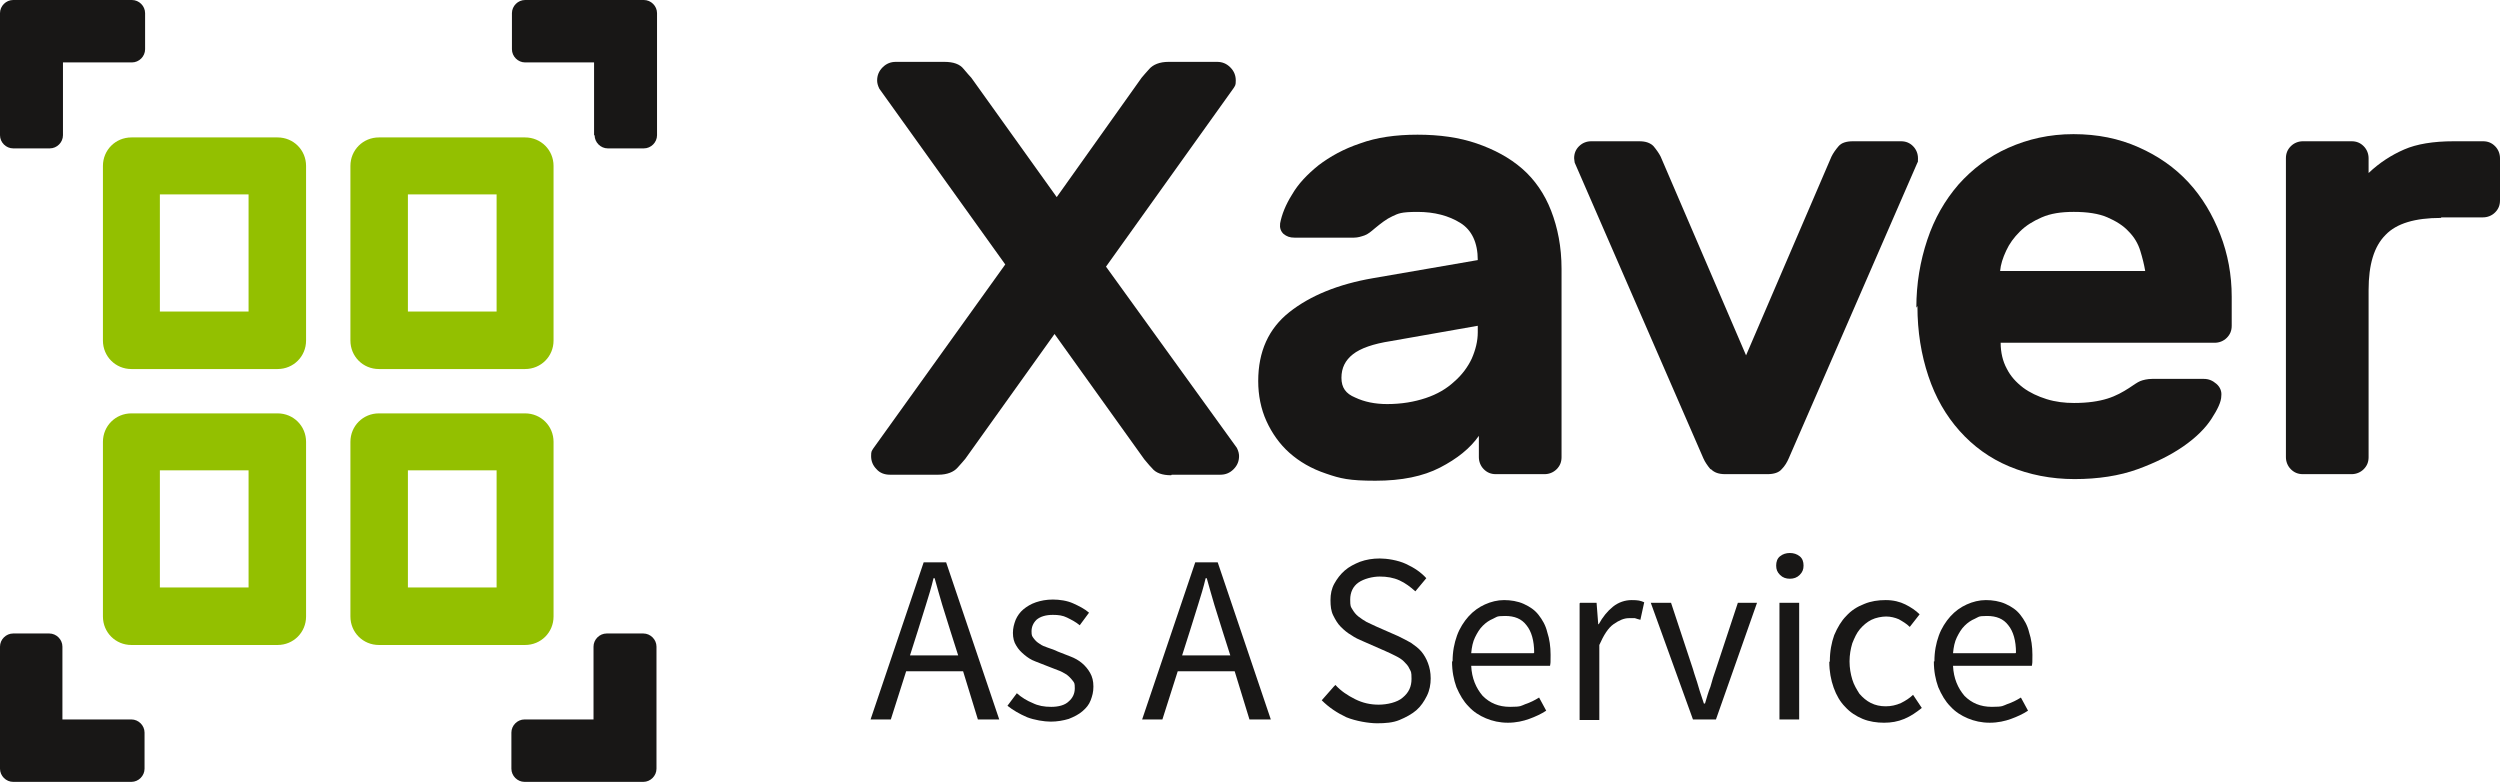 <?xml version="1.0" encoding="UTF-8"?> <svg xmlns="http://www.w3.org/2000/svg" width="456.6" height="142.8" version="1.1"><g><title>Layer 1</title><g id="svg_1"><g id="Ebene_1"><path id="svg_2" fill="#181716" d="m11.4,118.1l0,13.3l12.6,0c1.3,0 2.4,1.1 2.4,2.4l0,6.6c0,1.3 -1.1,2.4 -2.4,2.4l-21.6,0c-1.3,0 -2.4,-1.1 -2.4,-2.4l0,-22.3c0,-1.3 1.1,-2.4 2.4,-2.4l6.6,0c1.3,0 2.4,1.1 2.4,2.4zm99.5,-2.4l6.6,0c1.3,0 2.4,1.1 2.4,2.4l0,22.3c0,1.3 -1.1,2.4 -2.4,2.4l-21.7,0c-1.3,0 -2.4,-1.1 -2.4,-2.4l0,-6.6c0,-1.3 1.1,-2.4 2.4,-2.4l12.6,0l0,-13.3c0,-1.3 1.1,-2.4 2.4,-2.4l0.1,0zm-101.9,-88.6l-6.6,0c-1.3,0 -2.4,-1.1 -2.4,-2.4l0,-22.3c0,-1.3 1.1,-2.4 2.4,-2.4l21.7,0c1.3,0 2.4,1.1 2.4,2.4l0,6.6c0,1.3 -1.1,2.4 -2.4,2.4l-12.6,0l0,13.3c0,1.3 -1.1,2.4 -2.4,2.4l-0.1,0zm99.5,-2.4l0,-13.3l-12.6,0c-1.3,0 -2.4,-1.1 -2.4,-2.4l0,-6.6c0,-1.3 1.1,-2.4 2.4,-2.4l21.7,0c1.3,0 2.4,1.1 2.4,2.4l0,22.3c0,1.3 -1.1,2.4 -2.4,2.4l-6.6,0c-1.3,0 -2.4,-1.1 -2.4,-2.4l-0.1,0z" class="cls-1"></path><path id="svg_3" fill="#93c000" d="m95.9,117.8l-26.7,0c-2.9,0 -5.2,-2.3 -5.2,-5.2l0,-31.9c0,-2.9 2.3,-5.2 5.2,-5.2l26.7,0c2.9,0 5.2,2.3 5.2,5.2l0,31.9c0,2.9 -2.3,5.2 -5.2,5.2zm-21.4,-10.5l16.2,0l0,-21.4l-16.2,0l0,21.4zm-23.8,10.5l-26.7,0c-2.9,0 -5.2,-2.3 -5.2,-5.2l0,-31.9c0,-2.9 2.3,-5.2 5.2,-5.2l26.7,0c2.9,0 5.2,2.3 5.2,5.2l0,31.9c0,2.9 -2.3,5.2 -5.2,5.2zm-21.5,-10.5l16.2,0l0,-21.4l-16.2,0l0,21.4zm66.7,-39.9l-26.7,0c-2.9,0 -5.2,-2.3 -5.2,-5.2l0,-31.9c0,-2.9 2.3,-5.2 5.2,-5.2l26.7,0c2.9,0 5.2,2.3 5.2,5.2l0,31.9c0,2.9 -2.3,5.2 -5.2,5.2zm-21.4,-10.5l16.2,0l0,-21.4l-16.2,0l0,21.4zm-23.8,10.5l-26.7,0c-2.9,0 -5.2,-2.3 -5.2,-5.2l0,-31.9c0,-2.9 2.3,-5.2 5.2,-5.2l26.7,0c2.9,0 5.2,2.3 5.2,5.2l0,31.9c0,2.9 -2.3,5.2 -5.2,5.2zm-21.5,-10.5l16.2,0l0,-21.4l-16.2,0l0,21.4z" class="cls-2"></path><g id="svg_4"><path id="svg_5" fill="#181716" d="m176,122.6l-10.5,0l-2.8,8.8l-3.7,0l9.7,-28.7l4.1,0l9.7,28.7l-3.9,0l-2.7,-8.8l0.1,0zm-1,-2.9l-1.4,-4.4c-0.5,-1.6 -1,-3.2 -1.5,-4.8c-0.5,-1.6 -0.9,-3.2 -1.4,-4.9l-0.2,0c-0.4,1.7 -0.9,3.3 -1.4,4.9c-0.5,1.6 -1,3.2 -1.5,4.8l-1.4,4.4l8.6,0l0.2,0z" class="cls-1"></path><path id="svg_6" fill="#181716" d="m185.7,126.6c0.9,0.8 1.9,1.4 2.9,1.8c1,0.5 2.1,0.7 3.4,0.7s2.5,-0.3 3.2,-1c0.7,-0.6 1.1,-1.4 1.1,-2.4s-0.1,-1 -0.4,-1.4c-0.3,-0.4 -0.7,-0.8 -1.1,-1.1c-0.5,-0.3 -1,-0.6 -1.6,-0.8c-0.6,-0.2 -1.2,-0.5 -1.8,-0.7c-0.8,-0.3 -1.5,-0.6 -2.3,-0.9c-0.8,-0.3 -1.4,-0.7 -2,-1.2c-0.6,-0.5 -1.1,-1 -1.5,-1.7c-0.4,-0.6 -0.6,-1.4 -0.6,-2.3s0.2,-1.6 0.5,-2.4c0.3,-0.7 0.8,-1.4 1.4,-1.9c0.6,-0.5 1.4,-1 2.3,-1.3c0.9,-0.3 1.9,-0.5 3.1,-0.5s2.6,0.2 3.7,0.7c1.1,0.5 2.1,1 2.9,1.7l-1.7,2.3c-0.7,-0.6 -1.5,-1 -2.3,-1.4c-0.8,-0.4 -1.6,-0.5 -2.6,-0.5c-1.3,0 -2.3,0.3 -3,0.9c-0.6,0.6 -0.9,1.3 -0.9,2.1s0.1,0.9 0.4,1.3c0.3,0.4 0.6,0.7 1.1,1c0.4,0.3 0.9,0.5 1.5,0.7c0.6,0.2 1.2,0.4 1.8,0.7c0.8,0.3 1.5,0.6 2.3,0.9c0.8,0.3 1.5,0.7 2.1,1.2c0.6,0.5 1.1,1.1 1.5,1.8c0.4,0.7 0.6,1.5 0.6,2.5s-0.2,1.7 -0.5,2.5c-0.3,0.8 -0.8,1.4 -1.5,2c-0.7,0.6 -1.5,1 -2.5,1.4c-1,0.3 -2.1,0.5 -3.3,0.5s-3,-0.3 -4.3,-0.8c-1.4,-0.6 -2.6,-1.3 -3.6,-2.1l1.8,-2.4l-0.1,0.1z" class="cls-1"></path><path id="svg_7" fill="#181716" d="m225.6,122.6l-10.5,0l-2.8,8.8l-3.7,0l9.7,-28.7l4.1,0l9.7,28.7l-3.9,0l-2.7,-8.8l0.1,0zm-0.9,-2.9l-1.4,-4.4c-0.5,-1.6 -1,-3.2 -1.5,-4.8c-0.5,-1.6 -0.9,-3.2 -1.4,-4.9l-0.2,0c-0.4,1.7 -0.9,3.3 -1.4,4.9c-0.5,1.6 -1,3.2 -1.5,4.8l-1.4,4.4l8.6,0l0.2,0z" class="cls-1"></path><path id="svg_8" fill="#181716" d="m243.9,125.1c1,1.1 2.2,1.9 3.6,2.6c1.4,0.7 2.8,1 4.3,1s3.4,-0.4 4.4,-1.3c1.1,-0.9 1.6,-2 1.6,-3.4s-0.1,-1.3 -0.4,-1.9c-0.2,-0.5 -0.6,-0.9 -1,-1.3c-0.4,-0.4 -0.9,-0.7 -1.5,-1c-0.6,-0.3 -1.2,-0.6 -1.9,-0.9l-4.1,-1.8c-0.7,-0.3 -1.4,-0.6 -2.1,-1.1c-0.7,-0.4 -1.3,-0.9 -1.9,-1.5c-0.6,-0.6 -1,-1.3 -1.4,-2.1s-0.5,-1.7 -0.5,-2.8s0.2,-2.1 0.7,-3c0.5,-0.9 1.1,-1.7 1.9,-2.4c0.8,-0.7 1.8,-1.2 2.8,-1.6c1.1,-0.4 2.3,-0.6 3.6,-0.6s3.3,0.3 4.8,1c1.5,0.7 2.7,1.5 3.7,2.6l-2,2.4c-0.9,-0.8 -1.8,-1.5 -2.9,-2c-1.1,-0.5 -2.3,-0.7 -3.6,-0.7s-2.9,0.4 -3.9,1.1c-1,0.7 -1.5,1.8 -1.5,3.1s0.1,1.3 0.4,1.8c0.3,0.5 0.6,0.9 1.1,1.3c0.5,0.4 1,0.7 1.5,1c0.6,0.3 1.1,0.5 1.7,0.8l4.1,1.8c0.8,0.4 1.6,0.8 2.3,1.2c0.7,0.5 1.4,1 1.9,1.6c0.5,0.6 0.9,1.3 1.2,2.1s0.5,1.7 0.5,2.8s-0.2,2.2 -0.7,3.2c-0.5,1 -1.1,1.9 -1.9,2.6c-0.8,0.7 -1.9,1.3 -3.1,1.8s-2.6,0.6 -4.1,0.6s-3.9,-0.4 -5.6,-1.1c-1.7,-0.8 -3.2,-1.8 -4.5,-3.1l2.2,-2.5l0.3,-0.3z" class="cls-1"></path><path id="svg_9" fill="#181716" d="m265.3,120.8c0,-1.8 0.3,-3.3 0.8,-4.7c0.5,-1.4 1.3,-2.6 2.1,-3.5c0.9,-1 1.9,-1.7 3,-2.2s2.3,-0.8 3.5,-0.8s2.5,0.2 3.6,0.7c1.1,0.5 2,1.1 2.7,2c0.7,0.9 1.3,1.9 1.6,3.2c0.4,1.2 0.6,2.6 0.6,4.1s0,1.4 -0.1,2l-14.4,0c0.1,2.3 0.9,4.1 2.1,5.5c1.3,1.3 2.9,2 5,2s2,-0.2 2.8,-0.5c0.9,-0.3 1.7,-0.7 2.5,-1.2l1.3,2.4c-0.9,0.6 -2,1.1 -3.1,1.5c-1.1,0.4 -2.4,0.7 -3.9,0.7s-2.8,-0.3 -4,-0.8c-1.2,-0.5 -2.3,-1.2 -3.2,-2.2c-0.9,-0.9 -1.6,-2.1 -2.2,-3.5c-0.5,-1.4 -0.8,-2.9 -0.8,-4.7l0.1,0zm14.9,-1.6c0,-2.2 -0.5,-3.9 -1.4,-5c-0.9,-1.2 -2.2,-1.7 -3.9,-1.7s-1.5,0.2 -2.2,0.5c-0.7,0.3 -1.3,0.7 -1.9,1.3c-0.6,0.6 -1,1.3 -1.4,2.1c-0.4,0.8 -0.6,1.8 -0.7,2.9l11.4,0l0.1,-0.1z" class="cls-1"></path><path id="svg_10" fill="#181716" d="m288.6,110.1l3,0l0.3,3.9l0.1,0c0.7,-1.3 1.6,-2.4 2.6,-3.2c1,-0.8 2.2,-1.2 3.4,-1.2s1.6,0.1 2.3,0.4l-0.7,3.2c-0.4,-0.1 -0.7,-0.2 -1,-0.3c-0.3,0 -0.7,0 -1.1,0c-0.9,0 -1.8,0.4 -2.8,1.1c-1,0.7 -1.8,2 -2.6,3.8l0,13.7l-3.6,0l0,-21.3l0.1,-0.1z" class="cls-1"></path><path id="svg_11" fill="#181716" d="m301.5,110.1l3.7,0l4,12.1c0.3,1.1 0.7,2.1 1,3.2c0.3,1.1 0.7,2.1 1,3.1l0.2,0c0.3,-1 0.6,-2.1 1,-3.1c0.3,-1.1 0.6,-2.1 1,-3.2l4,-12.1l3.5,0l-7.5,21.3l-4.2,0l-7.7,-21.3z" class="cls-1"></path><path id="svg_12" fill="#181716" d="m326.9,105.7c-0.7,0 -1.3,-0.2 -1.8,-0.7s-0.7,-1 -0.7,-1.7s0.2,-1.3 0.7,-1.7s1.1,-0.6 1.8,-0.6s1.3,0.2 1.8,0.6s0.7,1 0.7,1.7s-0.2,1.2 -0.7,1.7s-1.1,0.7 -1.8,0.7zm-1.9,4.4l3.6,0l0,21.3l-3.6,0l0,-21.3z" class="cls-1"></path><path id="svg_13" fill="#181716" d="m334.2,120.8c0,-1.8 0.3,-3.4 0.8,-4.8c0.6,-1.4 1.3,-2.6 2.2,-3.5c0.9,-1 2,-1.7 3.3,-2.2c1.2,-0.5 2.5,-0.7 3.9,-0.7s2.6,0.3 3.6,0.8s1.9,1.1 2.6,1.8l-1.8,2.3c-0.6,-0.6 -1.3,-1 -2,-1.4c-0.7,-0.3 -1.5,-0.5 -2.3,-0.5s-1.9,0.2 -2.7,0.6c-0.8,0.4 -1.5,1 -2.1,1.7c-0.6,0.7 -1,1.6 -1.4,2.6c-0.3,1 -0.5,2.1 -0.5,3.3s0.2,2.3 0.5,3.3s0.8,1.8 1.3,2.6c0.6,0.7 1.3,1.3 2.1,1.7c0.8,0.4 1.7,0.6 2.7,0.6s1.9,-0.2 2.8,-0.6c0.8,-0.4 1.6,-0.9 2.2,-1.5l1.6,2.4c-1,0.8 -2,1.5 -3.2,2c-1.2,0.5 -2.4,0.7 -3.7,0.7s-2.7,-0.2 -3.9,-0.7c-1.2,-0.5 -2.3,-1.2 -3.2,-2.2c-0.9,-0.9 -1.6,-2.1 -2.1,-3.5s-0.8,-3 -0.8,-4.7l0.1,-0.1z" class="cls-1"></path><path id="svg_14" fill="#181716" d="m353.3,120.8c0,-1.8 0.3,-3.3 0.8,-4.7c0.5,-1.4 1.3,-2.6 2.1,-3.5c0.9,-1 1.9,-1.7 3,-2.2c1.1,-0.5 2.3,-0.8 3.5,-0.8s2.5,0.2 3.6,0.7c1.1,0.5 2,1.1 2.7,2c0.7,0.9 1.3,1.9 1.6,3.2c0.4,1.2 0.6,2.6 0.6,4.1s0,1.4 -0.1,2l-14.4,0c0.1,2.3 0.9,4.1 2.1,5.5c1.3,1.3 2.9,2 5,2s2,-0.2 2.8,-0.5c0.9,-0.3 1.7,-0.7 2.5,-1.2l1.3,2.4c-0.9,0.6 -2,1.1 -3.1,1.5c-1.1,0.4 -2.4,0.7 -3.9,0.7s-2.8,-0.3 -4,-0.8c-1.2,-0.5 -2.3,-1.2 -3.2,-2.2c-0.9,-0.9 -1.6,-2.1 -2.2,-3.5c-0.5,-1.4 -0.8,-2.9 -0.8,-4.7l0.1,0zm14.9,-1.6c0,-2.2 -0.5,-3.9 -1.4,-5c-0.9,-1.2 -2.2,-1.7 -3.9,-1.7s-1.5,0.2 -2.2,0.5c-0.7,0.3 -1.3,0.7 -1.9,1.3c-0.6,0.6 -1,1.3 -1.4,2.1c-0.4,0.8 -0.6,1.8 -0.7,2.9l11.4,0l0.1,-0.1z" class="cls-1"></path></g><g id="svg_15"><path id="svg_16" fill="#181716" d="m213.9,86.8c-1.6,0 -2.8,-0.4 -3.5,-1.3c-0.7,-0.7 -1.1,-1.3 -1.4,-1.6l-16.4,-22.9l-16.3,22.8c-0.3,0.4 -0.8,0.9 -1.4,1.6c-0.7,0.8 -1.9,1.3 -3.5,1.3l-8.9,0c-0.9,0 -1.8,-0.3 -2.4,-1c-0.7,-0.7 -1,-1.5 -1,-2.4s0.1,-0.9 0.4,-1.4l24.1,-33.6l-23,-32.1c-0.3,-0.6 -0.4,-1.1 -0.4,-1.5c0,-0.9 0.3,-1.7 1,-2.4c0.7,-0.7 1.5,-1 2.4,-1l8.9,0c1.6,0 2.8,0.4 3.5,1.3c0.6,0.7 1.1,1.3 1.4,1.6l15.6,21.8l15.5,-21.8c0.3,-0.4 0.8,-0.9 1.4,-1.6c0.7,-0.8 1.9,-1.3 3.5,-1.3l8.9,0c0.9,0 1.7,0.3 2.4,1c0.7,0.7 1,1.5 1,2.4s-0.1,0.9 -0.4,1.4l-23.3,32.6l23.9,33.1c0.3,0.6 0.4,1.1 0.4,1.5c0,0.9 -0.3,1.7 -1,2.4c-0.7,0.7 -1.5,1 -2.4,1l-8.9,0l-0.1,0.1z" class="cls-1"></path><path id="svg_17" fill="#181716" d="m233.8,40.8c0.3,-1.6 1,-3.4 2.2,-5.3c1.1,-1.9 2.7,-3.6 4.8,-5.3c2.1,-1.6 4.6,-3 7.6,-4c3,-1.1 6.5,-1.6 10.5,-1.6s7.6,0.5 10.8,1.6c3.2,1.1 6,2.6 8.3,4.6c2.3,2 4.1,4.6 5.3,7.7c1.2,3.1 1.9,6.6 1.9,10.6l0,34.4c0,0.9 -0.3,1.6 -0.9,2.2s-1.4,0.9 -2.2,0.9l-8.9,0c-0.9,0 -1.6,-0.3 -2.2,-0.9c-0.6,-0.6 -0.9,-1.4 -0.9,-2.2l0,-3.9c-1.6,2.3 -4,4.2 -7.1,5.8c-3.1,1.6 -7,2.4 -11.8,2.4s-6.4,-0.4 -9,-1.3c-2.7,-0.9 -4.9,-2.2 -6.7,-3.8c-1.8,-1.6 -3.2,-3.6 -4.2,-5.8c-1,-2.2 -1.5,-4.7 -1.5,-7.3c0,-5.4 1.9,-9.6 5.7,-12.6c3.8,-3 8.9,-5.1 15.3,-6.2l19.1,-3.3c0,-3.2 -1.1,-5.5 -3.2,-6.8c-2.1,-1.3 -4.7,-2 -7.8,-2s-3.5,0.3 -4.6,0.8c-1.1,0.5 -2.1,1.3 -3.2,2.2c-0.7,0.6 -1.3,1.1 -1.9,1.3c-0.6,0.2 -1.2,0.4 -1.9,0.4l-10.9,0c-0.8,0 -1.4,-0.2 -2,-0.7c-0.5,-0.5 -0.7,-1.1 -0.6,-1.9zm19.5,33c2.7,0 5,-0.4 7.1,-1.1c2.1,-0.7 3.8,-1.7 5.2,-3c1.4,-1.2 2.5,-2.7 3.2,-4.2c0.7,-1.6 1.1,-3.2 1.1,-4.8l0,-1.2l-15.9,2.8c-3.2,0.5 -5.5,1.3 -6.9,2.4c-1.4,1.1 -2.1,2.5 -2.1,4.3s0.8,2.9 2.5,3.6c1.7,0.8 3.6,1.2 5.9,1.2l-0.1,0z" class="cls-1"></path><path id="svg_18" fill="#181716" d="m312.4,85.7c-0.5,-0.6 -1,-1.3 -1.3,-2l-23.5,-54c0,-0.2 -0.1,-0.5 -0.1,-0.8c0,-0.9 0.3,-1.6 0.9,-2.2c0.6,-0.6 1.4,-0.9 2.2,-0.9l8.8,0c1.2,0 2,0.3 2.6,0.9c0.5,0.6 1,1.3 1.3,1.9l15.6,36.3l15.6,-36.3c0.3,-0.6 0.7,-1.2 1.3,-1.9c0.5,-0.6 1.4,-0.9 2.6,-0.9l8.8,0c0.9,0 1.6,0.3 2.2,0.9c0.6,0.6 0.9,1.4 0.9,2.2s0,0.6 -0.1,0.8l-23.5,54c-0.3,0.7 -0.7,1.4 -1.3,2c-0.5,0.6 -1.4,0.9 -2.6,0.9l-7.7,0c-1.2,0 -2,-0.3 -2.6,-0.9l-0.1,0z" class="cls-1"></path><path id="svg_19" fill="#181716" d="m350,56.2c0,-4.4 0.7,-8.5 2,-12.4c1.3,-3.9 3.2,-7.2 5.7,-10.1c2.5,-2.8 5.5,-5.1 9.1,-6.7c3.6,-1.6 7.5,-2.5 11.9,-2.5s8.3,0.8 11.9,2.4c3.6,1.6 6.6,3.7 9.1,6.4c2.5,2.7 4.4,5.9 5.8,9.5c1.4,3.6 2.1,7.4 2.1,11.4l0,5.3c0,0.9 -0.3,1.6 -0.9,2.2c-0.6,0.6 -1.4,0.9 -2.2,0.9l-39.1,0c0,1.8 0.4,3.4 1.1,4.7c0.7,1.4 1.7,2.5 3,3.5c1.2,0.9 2.7,1.6 4.3,2.1c1.6,0.5 3.3,0.7 5,0.7c2.5,0 4.5,-0.3 6.1,-0.8c1.6,-0.5 2.8,-1.2 3.9,-1.9c0.9,-0.6 1.6,-1.1 2.1,-1.3c0.5,-0.2 1.3,-0.4 2.2,-0.4l9.4,0c0.9,0 1.6,0.3 2.3,0.9c0.7,0.6 1,1.4 0.9,2.2c0,1.1 -0.7,2.5 -1.8,4.2c-1.1,1.7 -2.8,3.4 -5.1,5c-2.3,1.6 -5.1,3 -8.4,4.2c-3.3,1.2 -7.2,1.8 -11.5,1.8s-8.3,-0.8 -11.9,-2.3c-3.6,-1.5 -6.6,-3.7 -9.1,-6.5c-2.5,-2.8 -4.4,-6.1 -5.7,-10c-1.3,-3.9 -2,-8.1 -2,-12.8l-0.2,0.3zm28.7,-17.5c-2.3,0 -4.2,0.3 -5.8,1c-1.6,0.7 -2.9,1.5 -4,2.6c-1.1,1.1 -1.9,2.2 -2.5,3.5s-1,2.5 -1.1,3.7l26.5,0c-0.2,-1.2 -0.5,-2.4 -0.9,-3.7c-0.4,-1.3 -1.1,-2.5 -2.1,-3.5c-1,-1.1 -2.3,-1.9 -3.9,-2.6c-1.6,-0.7 -3.7,-1 -6.1,-1l-0.1,0z" class="cls-1"></path><path id="svg_20" fill="#181716" d="m445.8,39.8c-4.7,0 -8.1,1 -10.1,3.1c-2.1,2.1 -3.1,5.4 -3.1,10.1l0,30.5c0,0.9 -0.3,1.6 -0.9,2.2s-1.4,0.9 -2.2,0.9l-8.9,0c-0.9,0 -1.6,-0.3 -2.2,-0.9c-0.6,-0.6 -0.9,-1.4 -0.9,-2.2l0,-54.6c0,-0.9 0.3,-1.6 0.9,-2.2s1.4,-0.9 2.2,-0.9l8.9,0c0.9,0 1.6,0.3 2.2,0.9c0.6,0.6 0.9,1.4 0.9,2.2l0,2.7c2,-1.9 4.2,-3.3 6.5,-4.3c2.3,-1 5.3,-1.5 9.1,-1.5l5.3,0c0.9,0 1.6,0.3 2.2,0.9c0.6,0.6 0.9,1.4 0.9,2.2l0,7.7c0,0.9 -0.3,1.6 -0.9,2.2c-0.6,0.6 -1.4,0.9 -2.2,0.9l-7.6,0l-0.1,0.1z" class="cls-1"></path></g></g></g></g></svg> 